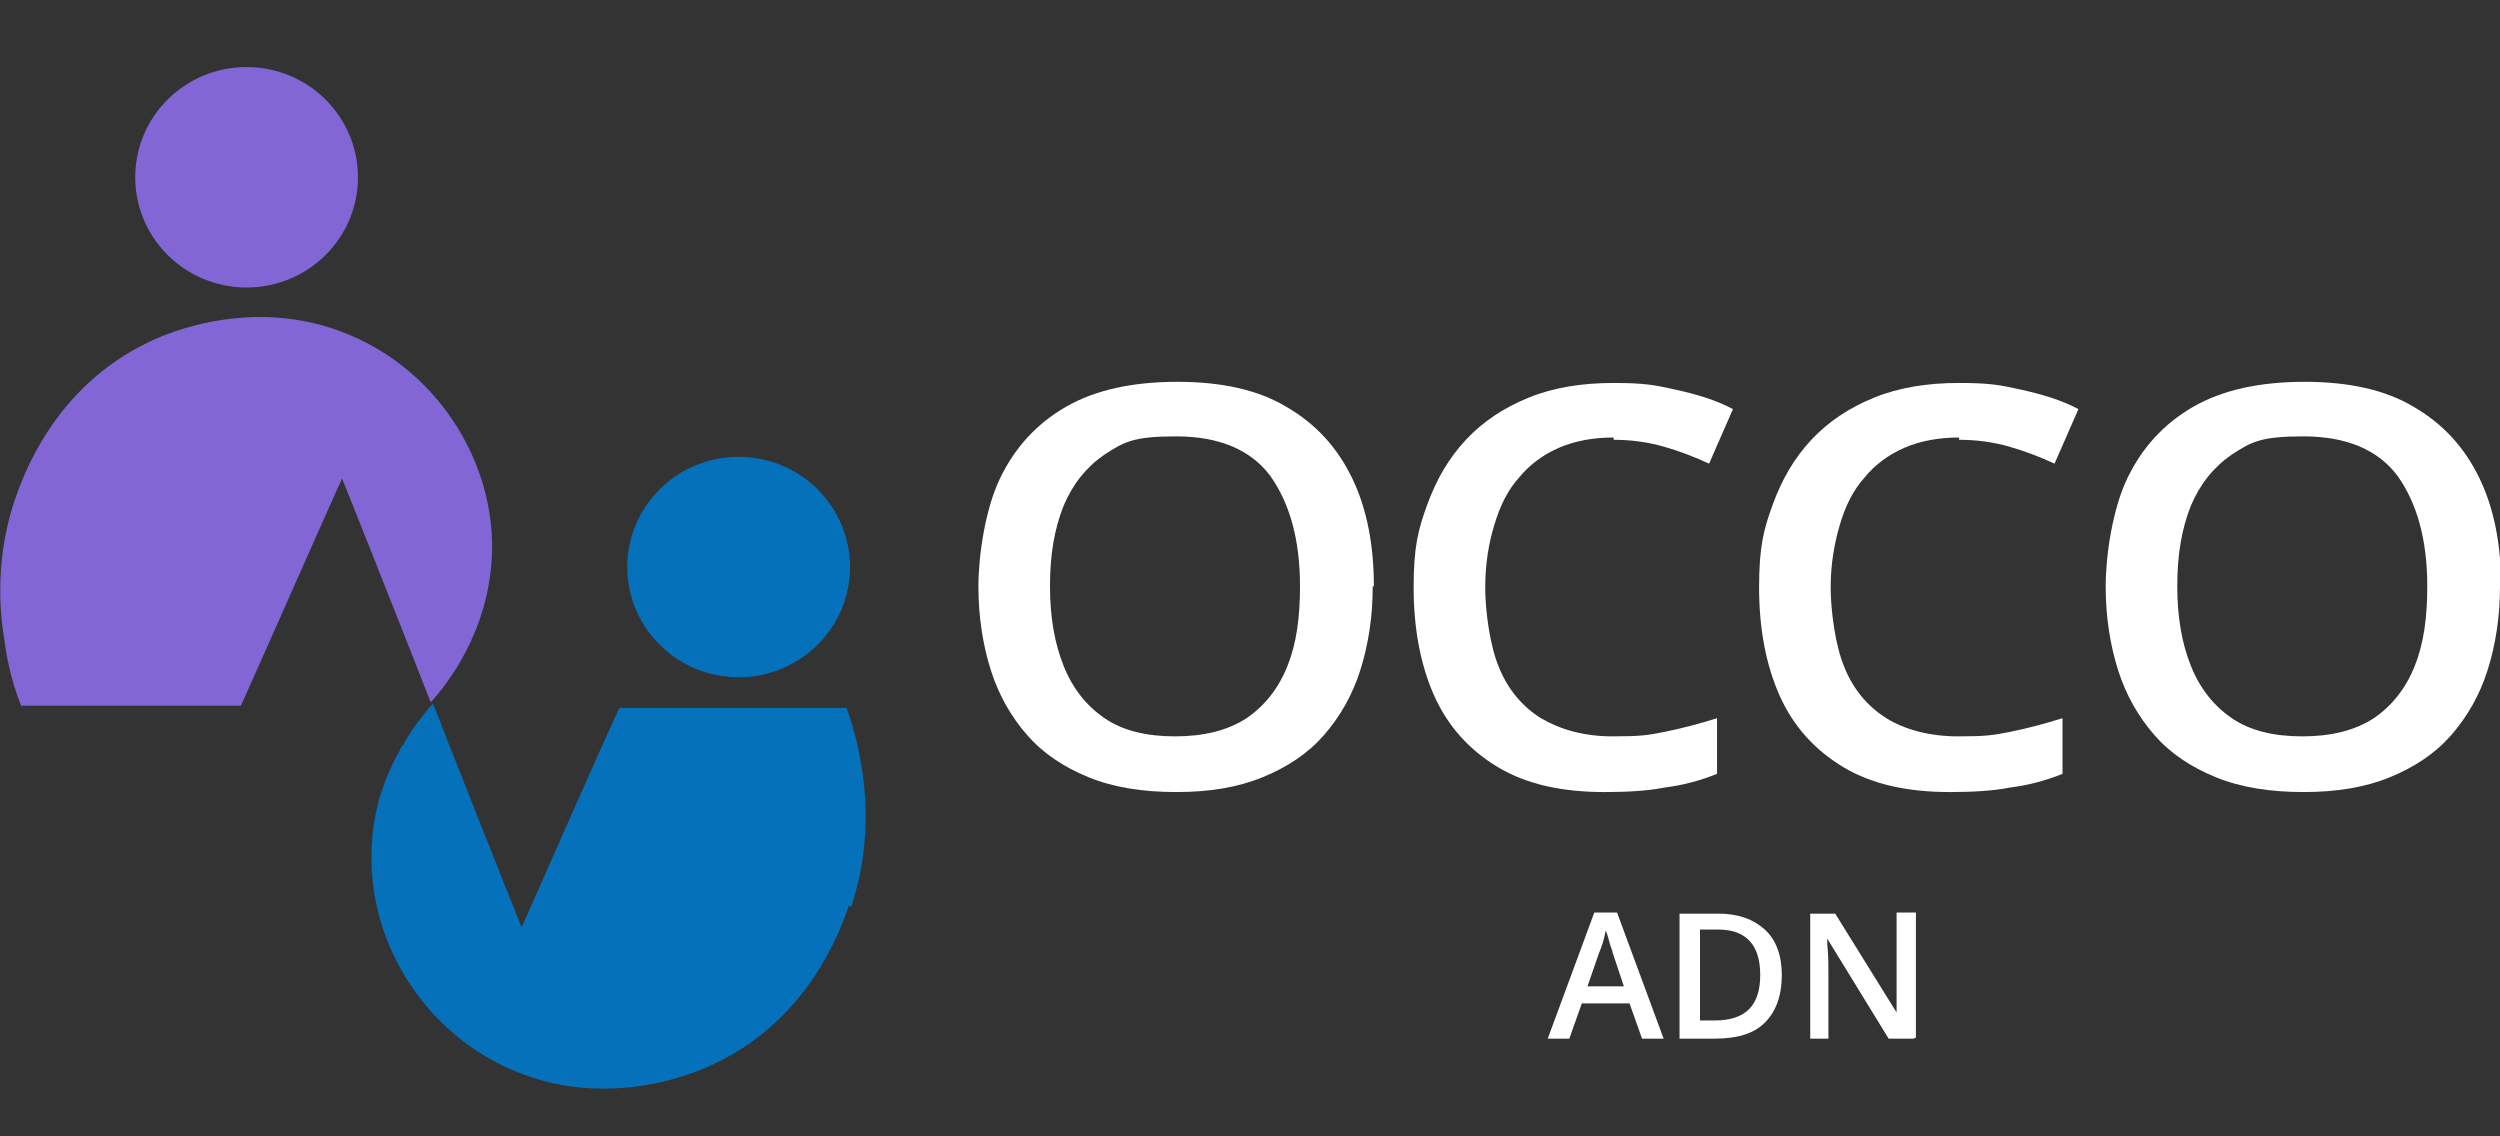 <?xml version="1.0" encoding="UTF-8"?>
<svg xmlns="http://www.w3.org/2000/svg" id="Capa_1" version="1.1" viewBox="0 0 220 100">
  <rect x="0" y="0" width="220" height="100" fill="#333333" stroke="none"/>
  <defs>
    <style>
      .st0 {
        fill: #8266d5;
      }

      .st1 {
        fill: #fff;
      }

      .st2 {
        fill: #0571ba;
      }

      .st3 {
        display: none;
      }

      .st4 {
        fill: #959595;
      }
    </style>
  </defs>
  <g>
    <g>
      <g>
        <path class="st1" d="M120.8,51.6c0,2.7-.4,5.2-1.1,7.4-.7,2.2-1.8,4.1-3.2,5.7-1.4,1.6-3.2,2.8-5.4,3.7-2.2.9-4.7,1.3-7.6,1.3s-5.5-.4-7.7-1.3c-2.2-.9-4-2.1-5.4-3.7-1.4-1.6-2.5-3.5-3.2-5.7-.7-2.2-1.1-4.7-1.1-7.4s.6-6.8,1.9-9.5c1.3-2.7,3.2-4.8,5.8-6.3s5.9-2.2,9.8-2.2,7.1.7,9.6,2.2c2.6,1.5,4.5,3.6,5.8,6.3,1.3,2.7,1.9,5.9,1.9,9.5ZM92.4,51.6c0,2.7.4,5,1.2,7,.8,2,2,3.5,3.6,4.6,1.6,1.1,3.7,1.6,6.2,1.6s4.6-.5,6.3-1.6c1.6-1.1,2.8-2.6,3.6-4.6.8-2,1.1-4.3,1.1-7,0-4.1-.9-7.3-2.6-9.7-1.7-2.3-4.5-3.5-8.3-3.5s-4.6.5-6.3,1.6c-1.6,1.1-2.8,2.6-3.6,4.5-.8,2-1.2,4.3-1.2,7Z"></path>
        <path class="st1" d="M142,38.5c-1.8,0-3.4.3-4.8.9s-2.6,1.5-3.5,2.6c-1,1.1-1.7,2.5-2.2,4.2-.5,1.6-.8,3.5-.8,5.5s.4,5.1,1.2,7c.8,2,2.1,3.5,3.7,4.5,1.7,1,3.8,1.6,6.3,1.6s3.1-.1,4.6-.4c1.5-.3,3-.7,4.6-1.2v4.9c-1.5.6-3,1-4.6,1.2-1.5.3-3.3.4-5.3.4-3.8,0-6.9-.7-9.4-2.2-2.5-1.5-4.4-3.6-5.6-6.3s-1.8-5.9-1.8-9.5.4-5.1,1.2-7.3c.8-2.2,1.9-4.1,3.4-5.7,1.5-1.6,3.3-2.8,5.5-3.7,2.2-.9,4.7-1.3,7.5-1.3s3.7.2,5.5.6c1.8.4,3.5.9,5,1.7l-2.1,4.8c-1.3-.6-2.6-1.1-4-1.5-1.4-.4-2.9-.6-4.4-.6Z"></path>
        <path class="st1" d="M172.4,38.5c-1.8,0-3.4.3-4.8.9s-2.6,1.5-3.5,2.6c-1,1.1-1.7,2.5-2.2,4.2s-.8,3.5-.8,5.5.4,5.1,1.2,7c.8,2,2.1,3.5,3.7,4.5s3.8,1.6,6.3,1.6,3.1-.1,4.6-.4c1.5-.3,3-.7,4.6-1.2v4.9c-1.5.6-3,1-4.6,1.2-1.5.3-3.3.4-5.3.4-3.8,0-6.9-.7-9.4-2.2-2.5-1.5-4.4-3.6-5.6-6.3-1.2-2.7-1.8-5.9-1.8-9.5s.4-5.1,1.2-7.3c.8-2.2,1.9-4.1,3.4-5.7,1.5-1.6,3.3-2.8,5.5-3.7,2.2-.9,4.7-1.3,7.5-1.3s3.7.2,5.5.6c1.8.4,3.5.9,5,1.7l-2.1,4.8c-1.3-.6-2.6-1.1-4-1.5-1.4-.4-2.9-.6-4.4-.6Z"></path>
        <path class="st1" d="M220,51.6c0,2.7-.4,5.2-1.1,7.4-.7,2.2-1.8,4.1-3.2,5.7-1.4,1.6-3.2,2.8-5.4,3.7-2.2.9-4.7,1.3-7.6,1.3s-5.5-.4-7.7-1.3c-2.2-.9-4-2.1-5.4-3.7-1.4-1.6-2.5-3.5-3.2-5.7-.7-2.2-1.1-4.7-1.1-7.4s.6-6.8,1.9-9.5c1.3-2.7,3.2-4.8,5.8-6.3,2.6-1.5,5.9-2.2,9.8-2.2s7.1.7,9.6,2.2c2.6,1.5,4.5,3.6,5.8,6.3,1.3,2.7,1.9,5.9,1.9,9.5ZM191.6,51.6c0,2.7.4,5,1.2,7,.8,2,2,3.5,3.6,4.6,1.6,1.1,3.7,1.6,6.2,1.6s4.6-.5,6.3-1.6c1.6-1.1,2.8-2.6,3.6-4.6.8-2,1.1-4.3,1.1-7,0-4.1-.9-7.3-2.6-9.7-1.7-2.3-4.5-3.5-8.3-3.5s-4.6.5-6.3,1.6c-1.6,1.1-2.8,2.6-3.6,4.5-.8,2-1.2,4.3-1.2,7Z"></path>
      </g>
      <g>
        <path class="st1" d="M144.5,91.4l-1.1-3.1h-4.2l-1.1,3.1h-1.9l4.1-11.1h2l4.1,11.1h-1.9ZM142.9,86.8l-1-3c0-.2-.2-.5-.3-1-.1-.4-.2-.7-.3-.9-.1.6-.3,1.3-.6,2l-1,2.9h3.2Z"></path>
        <path class="st1" d="M156.8,85.8c0,1.8-.5,3.2-1.5,4.2-1,1-2.5,1.4-4.4,1.4h-3.1v-11h3.4c1.8,0,3.1.5,4.1,1.4,1,.9,1.5,2.3,1.5,4ZM154.9,85.8c0-2.6-1.2-4-3.7-4h-1.6v8h1.3c2.7,0,4-1.3,4-4Z"></path>
        <path class="st1" d="M168.4,91.4h-2.2l-5.4-8.8h0v.5c.1.9.1,1.8.1,2.6v5.7h-1.6v-11h2.2l5.4,8.7h0c0-.1,0-.5,0-1.3,0-.7,0-1.3,0-1.7v-5.8h1.7v11Z"></path>
      </g>
    </g>
    <g>
      <ellipse class="st0" cx="21.7" cy="15.6" rx="9.8" ry="9.7"></ellipse>
      <path class="st0" d="M1.9,62.2c-.6-1.5-1.2-3.4-1.5-5.8-.3-1.7-1-6.8.9-12.4.7-2,3.4-9.9,11.8-13.9,1.4-.7,9.7-4.4,18.4-.3,7.3,3.4,12,11,11.8,18.8-.2,7-4.1,11.8-5.4,13.2-1-2.6-6.9-17.5-7.8-19.7-2.3,5.1-6.6,14.9-8.9,20H1.9Z"></path>
      <ellipse class="st2" cx="65" cy="49.9" rx="9.8" ry="9.7"></ellipse>
      <path class="st2" d="M74.7,79.7c-.7,2-3.4,9.9-11.8,13.9-1.4.7-9.7,4.4-18.4.3-7.3-3.4-12-11-11.8-18.8,0-3.7,1.2-6.8,2.5-9.1,0-.2.2-.3.3-.5,1-1.8,2.1-3,2.6-3.6,1,2.6,6.9,17.5,7.8,19.7,2.2-4.9,6.2-14.1,8.6-19.3h20c.5,1.4,1,3.1,1.3,5.1.3,1.7,1,6.8-.9,12.4Z"></path>
    </g>
  </g>
  <g class="st3">
    <g>
      <g>
        <path class="st1" d="M120.8,52.9c0,2.7-.4,5.2-1.1,7.4-.7,2.2-1.8,4.1-3.2,5.7-1.4,1.6-3.2,2.8-5.4,3.7-2.2.9-4.7,1.3-7.6,1.3s-5.5-.4-7.7-1.3c-2.2-.9-4-2.1-5.4-3.7-1.4-1.6-2.5-3.5-3.2-5.7-.7-2.2-1.1-4.7-1.1-7.4s.6-6.8,1.9-9.5c1.3-2.7,3.2-4.8,5.8-6.3s5.9-2.2,9.8-2.2,7.1.7,9.6,2.2c2.6,1.5,4.5,3.6,5.8,6.3,1.3,2.7,1.9,5.9,1.9,9.5ZM92.4,52.9c0,2.7.4,5,1.2,7,.8,2,2,3.5,3.6,4.6,1.6,1.1,3.7,1.6,6.2,1.6s4.6-.5,6.3-1.6c1.6-1.1,2.8-2.6,3.6-4.6.8-2,1.1-4.3,1.1-7,0-4.1-.9-7.3-2.6-9.7-1.7-2.3-4.5-3.5-8.3-3.5s-4.6.5-6.3,1.6c-1.6,1.1-2.8,2.6-3.6,4.5-.8,2-1.2,4.3-1.2,7.1Z"></path>
        <path class="st1" d="M142,39.7c-1.8,0-3.4.3-4.8.9-1.4.6-2.6,1.5-3.5,2.6-1,1.1-1.7,2.5-2.2,4.2-.5,1.6-.8,3.5-.8,5.5s.4,5.1,1.2,7c.8,2,2.1,3.5,3.7,4.5s3.8,1.6,6.3,1.6,3.1-.1,4.6-.4c1.5-.3,3-.7,4.6-1.2v4.9c-1.5.6-3,1-4.6,1.2-1.5.3-3.3.4-5.3.4-3.8,0-6.9-.7-9.4-2.2-2.5-1.5-4.4-3.6-5.6-6.3-1.2-2.7-1.8-5.9-1.8-9.5s.4-5.1,1.2-7.3c.8-2.2,1.9-4.1,3.4-5.7,1.5-1.6,3.3-2.8,5.5-3.7,2.2-.9,4.7-1.3,7.5-1.3s3.7.2,5.5.6c1.8.4,3.5.9,5,1.7l-2.1,4.8c-1.3-.6-2.6-1.1-4-1.5-1.4-.4-2.9-.6-4.4-.6Z"></path>
        <path class="st1" d="M172.4,39.7c-1.8,0-3.4.3-4.8.9s-2.6,1.5-3.5,2.6c-1,1.1-1.7,2.5-2.2,4.2-.5,1.6-.8,3.5-.8,5.5s.4,5.1,1.2,7c.8,2,2.1,3.5,3.7,4.5s3.8,1.6,6.3,1.6,3.1-.1,4.6-.4c1.5-.3,3-.7,4.6-1.2v4.9c-1.5.6-3,1-4.6,1.2-1.5.3-3.3.4-5.3.4-3.8,0-6.9-.7-9.4-2.2s-4.4-3.6-5.6-6.3c-1.2-2.7-1.8-5.9-1.8-9.5s.4-5.1,1.2-7.3c.8-2.2,1.9-4.1,3.4-5.7,1.5-1.6,3.3-2.8,5.5-3.7,2.2-.9,4.7-1.3,7.5-1.3s3.7.2,5.5.6c1.8.4,3.5.9,5,1.7l-2.1,4.8c-1.3-.6-2.6-1.1-4-1.5-1.4-.4-2.9-.6-4.4-.6Z"></path>
        <path class="st1" d="M220,52.9c0,2.7-.4,5.2-1.1,7.4-.7,2.2-1.8,4.1-3.2,5.7-1.4,1.6-3.2,2.8-5.4,3.7-2.2.9-4.7,1.3-7.6,1.3s-5.5-.4-7.7-1.3-4-2.1-5.4-3.7c-1.4-1.6-2.5-3.5-3.2-5.7-.7-2.2-1.1-4.7-1.1-7.4s.6-6.8,1.9-9.5c1.3-2.7,3.2-4.8,5.8-6.3,2.6-1.5,5.9-2.2,9.8-2.2s7.1.7,9.6,2.2c2.6,1.5,4.5,3.6,5.8,6.3,1.3,2.7,1.9,5.9,1.9,9.5ZM191.6,52.9c0,2.7.4,5,1.2,7,.8,2,2,3.5,3.6,4.6,1.6,1.1,3.7,1.6,6.2,1.6s4.6-.5,6.3-1.6c1.6-1.1,2.8-2.6,3.6-4.6.8-2,1.1-4.3,1.1-7,0-4.1-.9-7.3-2.6-9.7-1.7-2.3-4.5-3.5-8.3-3.5s-4.6.5-6.3,1.6c-1.6,1.1-2.8,2.6-3.6,4.5-.8,2-1.2,4.3-1.2,7.1Z"></path>
      </g>
      <g>
        <path class="st1" d="M105.8,92.1v-10.6h1.7v10.6h-1.7Z"></path>
        <path class="st1" d="M119.3,83.9c.9,0,1.6.2,2,.7.5.5.7,1.2.7,2.2v5.3h-1.7v-5c0-.6-.1-1.1-.4-1.4-.2-.3-.6-.5-1.1-.5s-1.2.2-1.5.6-.4,1.1-.4,1.9v4.3h-1.7v-5c0-.4,0-.7-.2-1-.1-.3-.3-.5-.5-.6s-.5-.2-.8-.2c-.5,0-.8.1-1.1.3-.3.2-.5.5-.6.9-.1.4-.2.9-.2,1.5v4h-1.7v-8h1.3l.2,1.1h0c.2-.3.4-.5.6-.7.2-.2.5-.3.8-.4.3,0,.6-.1.9-.1.6,0,1.1.1,1.5.3s.7.5.9,1h.1c.3-.4.6-.8,1.1-1,.5-.2.9-.3,1.4-.3Z"></path>
        <path class="st1" d="M127.5,83.9c1,0,1.8.2,2.3.7.5.5.8,1.2.8,2.1v5.4h-1.2l-.3-1.1h0c-.2.3-.5.5-.7.7s-.5.3-.8.4c-.3,0-.7.1-1.2.1s-.9,0-1.3-.3c-.4-.2-.7-.4-.9-.8s-.3-.8-.3-1.4c0-.8.3-1.4.9-1.9.6-.4,1.6-.6,2.8-.7h1.4v-.5c0-.6-.1-1-.4-1.2-.3-.2-.6-.4-1.1-.4s-.8,0-1.2.2c-.4.1-.7.3-1.1.4l-.6-1.2c.4-.2.8-.4,1.3-.5s1-.2,1.6-.2ZM128.9,88.3h-1c-.9,0-1.4.2-1.8.5-.3.3-.5.6-.5,1.1s.1.7.4.9c.2.2.5.3.9.3.6,0,1.1-.2,1.5-.5.4-.3.6-.8.6-1.5v-.7Z"></path>
        <path class="st1" d="M135.3,95.7c-1.1,0-1.9-.2-2.5-.6-.6-.4-.9-.9-.9-1.6s.2-.9.5-1.3.8-.6,1.3-.7c-.2,0-.4-.2-.6-.5-.2-.2-.2-.4-.2-.7s0-.6.3-.8c.2-.2.4-.4.8-.6-.4-.2-.8-.5-1-.9-.3-.4-.4-.9-.4-1.4s.1-1.1.4-1.5c.2-.4.6-.7,1.1-.9.5-.2,1-.3,1.7-.3s.3,0,.5,0c.2,0,.3,0,.5,0,.1,0,.3,0,.3,0h2.8v1l-1.4.3c.1.2.2.4.3.6,0,.2.1.5.1.8,0,.8-.3,1.5-.9,2-.6.5-1.4.7-2.4.7-.2,0-.5,0-.7,0-.2.1-.3.2-.4.4,0,.1-.1.3-.1.4s0,.2.1.3c0,0,.2.1.4.2.2,0,.4,0,.7,0h1.4c.9,0,1.6.2,2,.6.5.4.7.9.7,1.6s-.4,1.6-1.1,2.1c-.8.5-1.8.7-3.3.7ZM135.4,94.5c.6,0,1.1,0,1.5-.2.4-.1.7-.3.9-.5.2-.2.3-.5.3-.8s0-.5-.2-.6c-.1-.1-.3-.2-.6-.3-.3,0-.6,0-1,0h-1.3c-.3,0-.6,0-.8.1-.2,0-.4.2-.6.4-.1.2-.2.4-.2.7s.2.7.5.8c.3.2.8.3,1.4.3ZM135.7,88.2c.5,0,.9-.1,1.1-.4.2-.3.4-.7.4-1.2s-.1-.9-.4-1.2c-.2-.3-.6-.4-1.1-.4s-.8.1-1.1.4c-.2.3-.4.7-.4,1.2s.1.9.4,1.1c.2.3.6.4,1.1.4Z"></path>
        <path class="st1" d="M144.4,83.9c.7,0,1.3.1,1.8.4.5.3.9.7,1.2,1.3s.4,1.2.4,1.9v.9h-5.4c0,.8.2,1.4.6,1.8s1,.6,1.7.6,1,0,1.4-.1c.4,0,.8-.2,1.3-.4v1.4c-.4.2-.8.3-1.2.4-.4,0-.9.1-1.5.1s-1.5-.2-2.1-.5-1.1-.8-1.4-1.4c-.3-.6-.5-1.4-.5-2.3s.2-1.7.5-2.3c.3-.6.7-1.1,1.3-1.4.6-.3,1.2-.5,1.9-.5ZM144.4,85.2c-.5,0-1,.2-1.3.5-.3.3-.5.9-.6,1.5h3.7c0-.4,0-.8-.2-1.1-.1-.3-.3-.6-.6-.7-.3-.2-.6-.3-1-.3Z"></path>
        <path class="st1" d="M154,83.9c.9,0,1.6.2,2.1.7.5.5.8,1.2.8,2.2v5.2h-1.7v-4.9c0-.6-.1-1.1-.4-1.4-.3-.3-.7-.5-1.2-.5-.8,0-1.3.2-1.6.7-.3.5-.5,1.2-.5,2.1v4h-1.7v-8h1.3l.2,1.1h0c.2-.3.4-.5.6-.7.3-.2.5-.3.9-.4.3,0,.7-.1,1-.1Z"></path>
        <path class="st1" d="M166.4,88.1c0,.7,0,1.3-.3,1.8-.2.5-.4,1-.8,1.3-.3.4-.7.6-1.2.8-.5.2-1,.3-1.6.3s-1.1,0-1.5-.3c-.5-.2-.9-.5-1.2-.8-.3-.4-.6-.8-.8-1.3-.2-.5-.3-1.1-.3-1.8s.2-1.6.5-2.3c.3-.6.7-1.1,1.3-1.4s1.3-.5,2-.5,1.4.2,2,.5,1,.8,1.3,1.4c.3.6.5,1.4.5,2.3ZM160.5,88.1c0,.6,0,1.1.2,1.5.1.4.4.7.7,1,.3.2.7.3,1.2.3s.9-.1,1.2-.3.5-.5.7-1c.1-.4.2-.9.2-1.5s0-1.1-.2-1.5c-.1-.4-.4-.7-.7-.9-.3-.2-.7-.3-1.2-.3-.7,0-1.2.2-1.5.7-.3.5-.5,1.2-.5,2Z"></path>
        <path class="st1" d="M170,92.1h-1.7v-11.3h1.7v11.3Z"></path>
        <path class="st1" d="M179.6,88.1c0,.7,0,1.3-.3,1.8-.2.5-.4,1-.8,1.3-.3.4-.7.6-1.2.8-.5.2-1,.3-1.6.3s-1.1,0-1.5-.3c-.5-.2-.9-.5-1.2-.8-.3-.4-.6-.8-.8-1.3-.2-.5-.3-1.1-.3-1.8s.2-1.6.5-2.3c.3-.6.7-1.1,1.3-1.4s1.3-.5,2-.5,1.4.2,2,.5,1,.8,1.3,1.4c.3.6.5,1.4.5,2.3ZM173.8,88.1c0,.6,0,1.1.2,1.5.1.4.4.7.7,1,.3.2.7.3,1.2.3s.9-.1,1.2-.3.5-.5.7-1c.1-.4.2-.9.2-1.5s0-1.1-.2-1.5c-.1-.4-.4-.7-.7-.9-.3-.2-.7-.3-1.2-.3-.7,0-1.2.2-1.5.7-.3.5-.5,1.2-.5,2Z"></path>
        <path class="st1" d="M183.8,95.7c-1.1,0-1.9-.2-2.5-.6-.6-.4-.9-.9-.9-1.6s.2-.9.5-1.3.8-.6,1.3-.7c-.2,0-.4-.2-.6-.5-.2-.2-.2-.4-.2-.7s0-.6.3-.8c.2-.2.4-.4.8-.6-.4-.2-.8-.5-1-.9-.3-.4-.4-.9-.4-1.4s.1-1.1.4-1.5c.2-.4.6-.7,1.1-.9.5-.2,1-.3,1.7-.3s.3,0,.5,0c.2,0,.3,0,.5,0,.1,0,.3,0,.3,0h2.8v1l-1.4.3c.1.2.2.4.3.6,0,.2.1.5.1.8,0,.8-.3,1.5-.9,2-.6.5-1.4.7-2.4.7-.2,0-.5,0-.7,0-.2.1-.3.2-.4.4,0,.1-.1.3-.1.4s0,.2.1.3c0,0,.2.1.4.2.2,0,.4,0,.7,0h1.4c.9,0,1.6.2,2,.6.5.4.7.9.7,1.6s-.4,1.6-1.1,2.1c-.8.5-1.8.7-3.3.7ZM183.9,94.5c.6,0,1.1,0,1.5-.2.4-.1.7-.3.9-.5.2-.2.3-.5.3-.8s0-.5-.2-.6c-.1-.1-.3-.2-.6-.3-.3,0-.6,0-1,0h-1.3c-.3,0-.6,0-.8.1-.2,0-.4.2-.6.4-.1.2-.2.4-.2.7s.2.7.5.8c.3.2.8.3,1.4.3ZM184.2,88.2c.5,0,.9-.1,1.1-.4.2-.3.4-.7.4-1.2s-.1-.9-.4-1.2c-.2-.3-.6-.4-1.1-.4s-.8.1-1.1.4c-.2.3-.4.7-.4,1.2s.1.9.4,1.1c.2.3.6.4,1.1.4Z"></path>
        <path class="st1" d="M193.1,80.7h0c-.1.3-.3.5-.5.6-.2.2-.4.4-.6.6-.2.2-.5.4-.7.6-.2.2-.4.4-.6.5h-1.1v-.2c.2-.2.3-.4.5-.7.2-.3.4-.5.6-.8.2-.3.4-.5.5-.7h2ZM191.5,92.1h-1.7v-8h1.7v8Z"></path>
        <path class="st1" d="M197.1,83.9c1,0,1.8.2,2.3.7.5.5.8,1.2.8,2.1v5.4h-1.2l-.3-1.1h0c-.2.3-.5.5-.7.7s-.5.3-.8.4c-.3,0-.7.1-1.2.1s-.9,0-1.3-.3c-.4-.2-.7-.4-.9-.8s-.3-.8-.3-1.4c0-.8.3-1.4.9-1.9.6-.4,1.6-.6,2.8-.7h1.4v-.5c0-.6-.1-1-.4-1.2-.3-.2-.6-.4-1.1-.4s-.8,0-1.2.2c-.4.1-.7.3-1.1.4l-.6-1.2c.4-.2.8-.4,1.3-.5s1-.2,1.6-.2ZM198.5,88.3h-1c-.9,0-1.4.2-1.8.5-.3.3-.5.6-.5,1.1s.1.7.4.9c.2.2.5.3.9.3.6,0,1.1-.2,1.5-.5.4-.3.6-.8.6-1.5v-.7Z"></path>
      </g>
    </g>
    <g>
      <ellipse class="st4" cx="21.7" cy="16.8" rx="9.8" ry="9.7"></ellipse>
      <path class="st4" d="M1.9,63.5c-.6-1.5-1.2-3.4-1.5-5.8-.3-1.7-1-6.8.9-12.4.7-2,3.4-9.9,11.8-13.9,1.4-.7,9.7-4.4,18.4-.3,7.3,3.4,12,11,11.8,18.8-.2,7-4.1,11.8-5.4,13.2-1-2.6-6.9-17.5-7.8-19.7-2.3,5.1-6.6,14.9-8.9,20H1.9Z"></path>
      <ellipse class="st2" cx="65" cy="51.1" rx="9.8" ry="9.7"></ellipse>
      <path class="st2" d="M74.7,81c-.7,2-3.4,9.9-11.8,13.9-1.4.7-9.7,4.4-18.4.3-7.3-3.4-12-11-11.8-18.8,0-3.7,1.2-6.8,2.5-9.1,0-.2.2-.3.3-.5,1-1.8,2.1-3,2.6-3.6,1,2.6,6.9,17.5,7.8,19.7,2.2-4.9,6.2-14.1,8.6-19.3h20c.5,1.4,1,3.1,1.3,5.1.3,1.7,1,6.8-.9,12.4Z"></path>
    </g>
  </g>
</svg>
